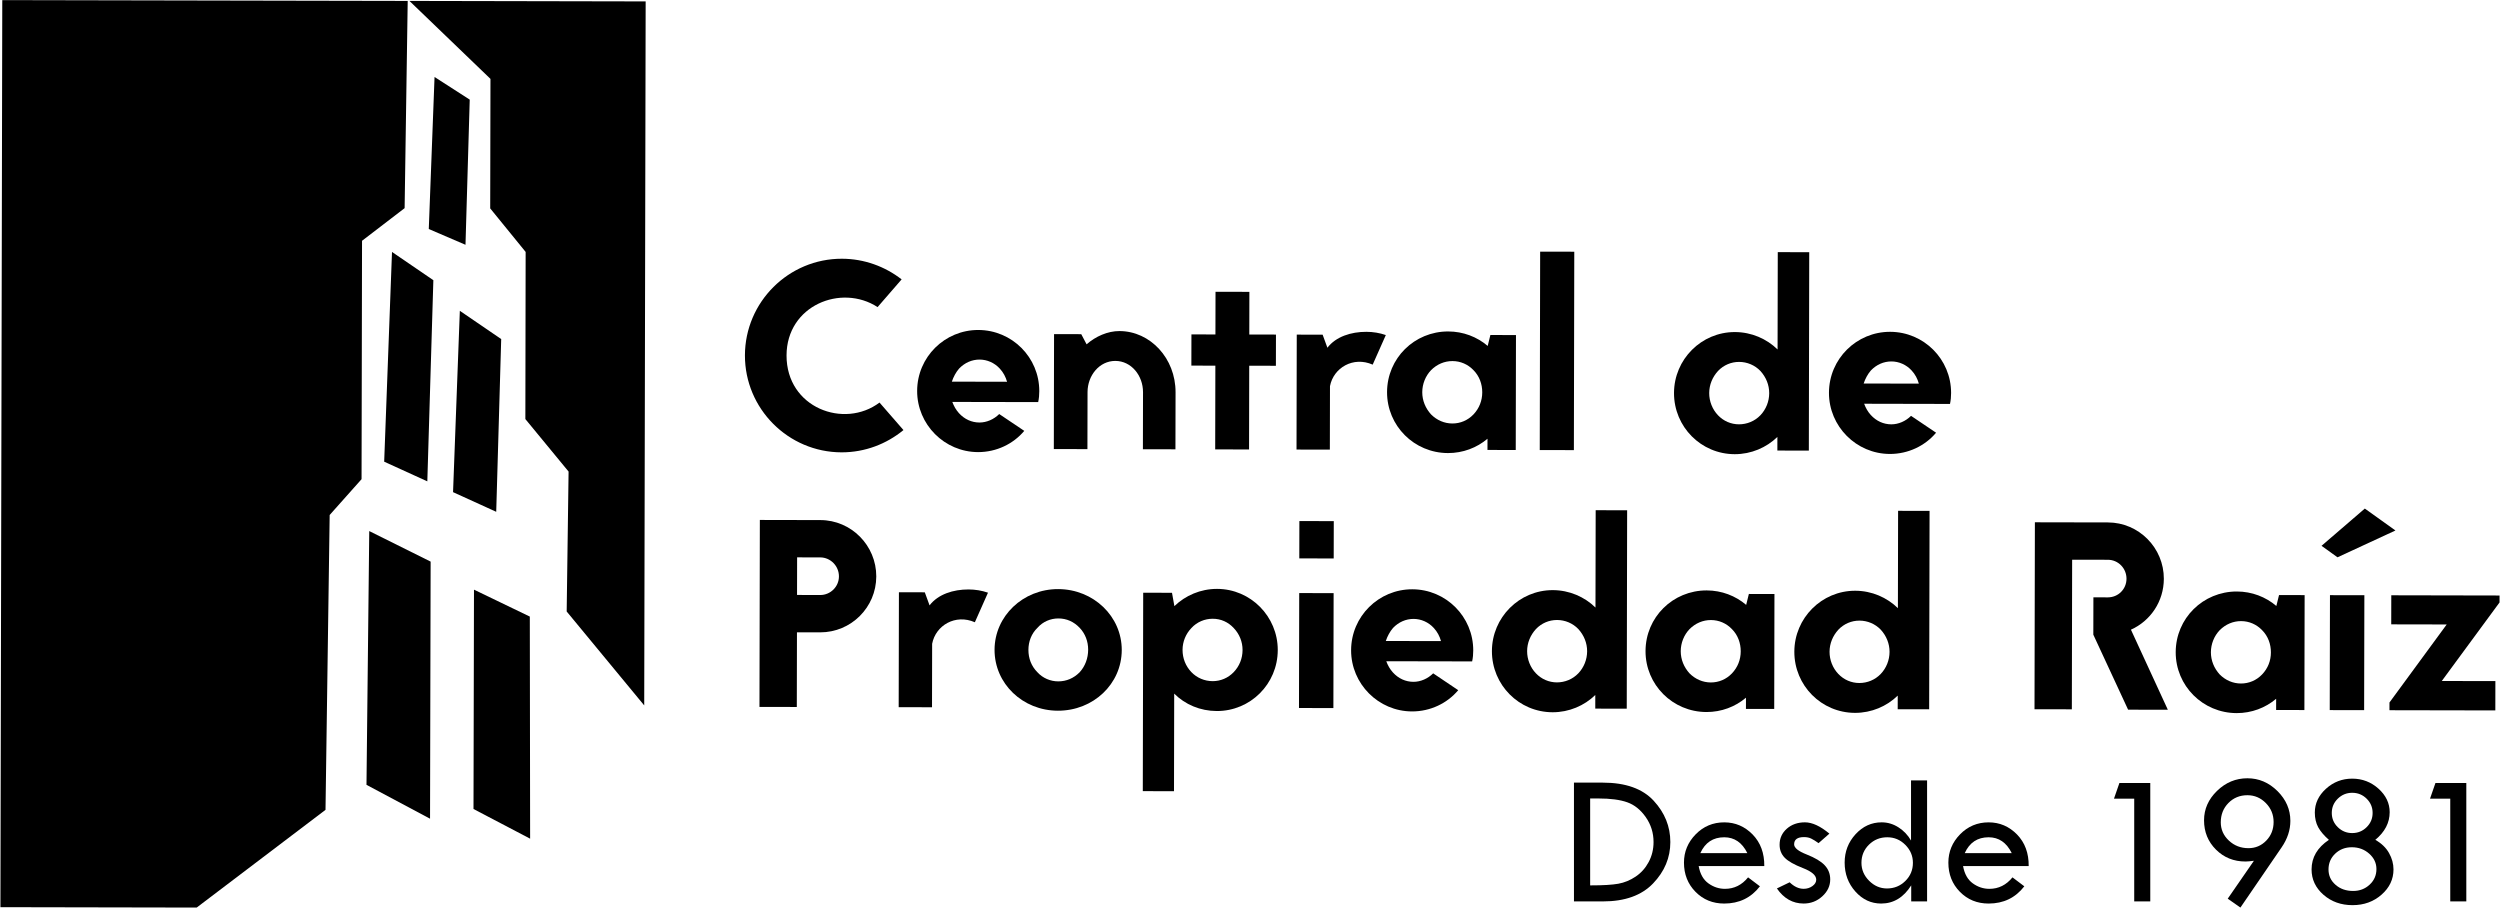 <?xml version="1.0" encoding="utf-8"?>
<!-- Generator: Adobe Illustrator 26.0.3, SVG Export Plug-In . SVG Version: 6.00 Build 0)  -->
<svg version="1.1" id="Capa_1" xmlns="http://www.w3.org/2000/svg" xmlns:xlink="http://www.w3.org/1999/xlink" x="0px" y="0px"
	 viewBox="0 0 1917 696" style="enable-background:new 0 0 1917 696;" xml:space="preserve">
<style type="text/css">
	.st0{fill-rule:evenodd;clip-rule:evenodd;}
</style>
<g>
	<g>
		<g>
			<g>
				<polygon class="st0" points="1.75,0.08 0.33,695.62 150.82,695.92 150.82,695.92 150.82,695.92 249.6,620.99 252.79,394.89 
					277.24,367.44 277.61,184.63 310.26,159.61 312.63,0.71 				"/>
				<polygon class="st0" points="333.21,59.03 360.19,76.4 356.94,187.7 328.79,175.61 				"/>
				<polygon class="st0" points="329.76,627.78 281.02,601.81 283.14,407.22 330.21,430.64 				"/>
				<polygon class="st0" points="327.67,369.1 294.59,354.02 300.59,193.19 332.3,214.86 				"/>
				<polygon class="st0" points="352.6,238.33 384.32,260 380.5,392.45 347.4,377.38 				"/>
				<polygon class="st0" points="363.08,620.34 363.45,452.15 406.26,472.79 406.5,643.1 				"/>
				<polygon class="st0" points="313.96,0.71 376.09,60.49 375.89,159.8 403.06,193.18 402.85,321.34 435.99,361.6 434.53,468.89 
					493.99,540.91 495.09,1.08 				"/>
			</g>
		</g>
		<g>
			<g>
				<g>
					<path d="M672.93,235.48c-27.77-18.05-69.73-1.37-69.81,37.07c-0.08,40.28,44.26,56.53,71.29,36.13l18.36,21.1
						c-12.9,10.61-29.48,17.11-47.48,17.08c-40.9-0.08-74.16-33.48-74.08-74.38s33.48-74.16,74.38-74.08
						c17.18,0.04,33.11,6,45.77,15.84L672.93,235.48z"/>
					<path d="M785.41,330.39c-8.41,10-21.3,16.31-35.41,16.29c-25.77-0.05-46.78-21.16-46.73-46.92
						c0.05-25.97,21.16-46.79,46.92-46.73s46.78,20.95,46.73,46.92c-0.01,2.86-0.22,5.52-0.84,8.38l-65.85-0.13
						c1.22,3.27,2.85,6.14,5.09,8.6c4.29,4.71,9.8,7.18,15.73,7.19c5.52,0.01,11.05-2.43,15.15-6.51L785.41,330.39z M772.2,292.74
						c-1.01-3.68-2.85-7.16-5.5-10.03c-4.08-4.51-9.8-6.97-15.52-6.99c-5.93-0.01-11.46,2.43-15.76,6.92
						c-2.46,2.86-4.3,6.33-5.54,10.01L772.2,292.74z"/>
					<path d="M833.2,264.03c6.97-6.12,16.18-10.19,25.17-10.17c23.72,0.04,43.1,20.94,43.05,46.91l-0.09,43.76l-24.95-0.05
						l0.09-43.76c0.03-12.68-8.95-23.94-21.22-23.97c-12.27-0.02-21.29,11.2-21.32,23.88l-0.09,43.76l-25.77-0.05l0.18-88.13
						l20.86,0.04L833.2,264.03z"/>
					<path d="M978.41,256.55l-0.05,23.93l-20.45-0.04l-0.13,64.21l-25.97-0.05l0.13-64.21l-18.4-0.04l0.05-23.93l18.4,0.04
						l0.07-32.72l25.97,0.05l-0.07,32.72L978.41,256.55z"/>
					<path d="M1017.85,266.65c6.56-8.58,18.23-12.23,29.88-12.21c5.11,0.01,10.22,0.84,14.92,2.48l-10.07,22.68
						c-14.91-6.57-30.06,2.39-32.75,16.5l-0.1,48.67l-25.56-0.05l0.18-88.13l19.84,0.04L1017.85,266.65z"/>
					<path d="M1162.45,256.93l-0.18,88.13l-21.68-0.04l0.02-8.59c-8.19,6.93-18.84,11-30.29,10.98
						c-25.97-0.05-46.78-20.95-46.73-46.72c0.05-25.97,20.96-46.58,46.93-46.53c11.45,0.02,22.08,4.13,30.24,11.1l2.06-8.38
						L1162.45,256.93z M1136.59,300.84c0.01-6.34-2.22-12.48-6.71-16.99c-4.29-4.51-10.01-6.97-16.14-6.98
						c-6.13-0.01-11.86,2.43-16.37,6.92c-4.3,4.49-6.77,10.62-6.78,16.96c-0.01,6.34,2.43,12.27,6.72,16.99
						c4.49,4.51,10.21,6.97,16.35,6.99s11.86-2.43,16.17-6.92C1134.32,313.1,1136.58,307.18,1136.59,300.84z"/>
					<path d="M1180.68,345.1l0.31-152.14l26.17,0.05l-0.31,152.14L1180.68,345.1z"/>
					<path d="M1362.9,335.04c-8.4,8.16-20.07,13.25-32.74,13.23c-25.77-0.05-46.58-20.95-46.53-46.92
						c0.05-25.77,20.96-46.79,46.72-46.73c12.68,0.03,24.33,5.16,32.69,13.36l0.15-74.64l24.13,0.05l-0.31,152.14l-24.13-0.05
						L1362.9,335.04z M1317.33,318.39c4.29,4.51,10,6.97,16.14,6.98c6.13,0.01,12.07-2.43,16.38-6.92s6.77-10.62,6.78-16.96
						c0.01-6.34-2.43-12.27-6.71-16.99c-4.29-4.51-10.21-6.97-16.35-6.99c-6.13-0.01-11.86,2.43-16.17,6.92
						c-4.3,4.69-6.77,10.62-6.78,16.96C1310.6,307.74,1313.05,313.88,1317.33,318.39z"/>
					<path d="M1484.59,331.81c-8.41,10-21.3,16.31-35.41,16.29c-25.77-0.05-46.78-21.16-46.73-46.93
						c0.05-25.97,21.16-46.78,46.92-46.73c25.77,0.05,46.78,20.95,46.73,46.92c-0.01,2.86-0.22,5.52-0.84,8.38l-65.84-0.14
						c1.22,3.28,2.85,6.14,5.09,8.6c4.29,4.71,9.8,7.17,15.73,7.19c5.52,0.01,11.05-2.43,15.15-6.51L1484.59,331.81z
						 M1471.37,294.16c-1.01-3.69-2.85-7.17-5.5-10.03c-4.08-4.51-9.8-6.97-15.52-6.98c-5.93-0.01-11.46,2.43-15.76,6.92
						c-2.46,2.86-4.3,6.33-5.54,10.01L1471.37,294.16z"/>
				</g>
				<g>
					<path d="M629.08,398.8c23.72,0.04,42.9,19.51,42.85,43.23s-19.31,42.9-43.03,42.86l-17.79-0.04l-0.12,57.26l-28.63-0.06
						l0.29-143.35L629.08,398.8z M628.96,456.26c7.77,0.01,14.33-6.31,14.34-14.29c0.02-7.98-6.51-14.53-14.28-14.55l-17.79-0.04
						l-0.06,28.83L628.96,456.26z"/>
					<path d="M712.79,464.2c6.56-8.58,18.23-12.23,29.88-12.21c5.11,0.01,10.22,0.84,14.92,2.48l-10.07,22.68
						c-14.91-6.57-30.06,2.39-32.75,16.5l-0.1,48.67l-25.56-0.05l0.18-88.13l19.84,0.04L712.79,464.2z"/>
					<path d="M860.16,498.45c-0.05,25.97-21.77,46.58-48.97,46.52c-26.99-0.05-48.62-20.75-48.57-46.72
						c0.05-25.77,21.77-46.58,48.77-46.53C838.58,451.78,860.21,472.69,860.16,498.45z M834.4,498.19
						c0.01-6.34-2.23-12.27-6.51-16.78c-4.49-4.71-10-7.18-16.34-7.19c-5.93-0.01-11.87,2.43-15.97,7.13
						c-4.71,4.49-6.97,10.62-6.99,16.96c-0.01,6.54,2.23,12.48,6.92,17.19c4.08,4.51,10,6.97,15.93,6.98
						c6.34,0.01,11.87-2.43,16.38-6.92C832.12,510.87,834.38,504.74,834.4,498.19z"/>
					<path d="M900.52,464.79c8.4-8.16,20.07-13.25,32.74-13.23c25.77,0.05,46.58,21.16,46.53,46.93
						c-0.05,25.97-20.96,46.78-46.72,46.73c-12.68-0.03-24.33-4.96-32.69-13.36l-0.15,74.84l-23.93-0.05l0.31-152.14l22.08,0.04
						L900.52,464.79z M946.08,481.65c-4.29-4.71-10-7.18-16.14-7.19c-6.13-0.01-12.07,2.43-16.38,7.12
						c-4.3,4.49-6.77,10.42-6.78,16.75c-0.01,6.54,2.43,12.48,6.71,16.99c4.29,4.51,10.21,6.97,16.35,6.99
						c6.13,0.01,11.86-2.43,16.17-6.92c4.3-4.49,6.77-10.42,6.78-16.96C952.81,492.09,950.37,486.16,946.08,481.65z"/>
					<path d="M996.06,542.9l0.18-88.13l26.38,0.05l-0.18,88.13L996.06,542.9z M996.3,428.18l0.06-28.63l26.38,0.05l-0.06,28.63
						L996.3,428.18z"/>
					<path d="M1118.17,529.24c-8.41,10-21.3,16.31-35.41,16.29c-25.77-0.05-46.78-21.16-46.73-46.93
						c0.05-25.97,21.16-46.78,46.92-46.73c25.77,0.05,46.78,20.95,46.73,46.92c-0.01,2.86-0.22,5.52-0.84,8.38l-65.85-0.13
						c1.22,3.27,2.85,6.14,5.09,8.6c4.29,4.71,9.8,7.17,15.73,7.19c5.52,0.01,11.05-2.43,15.15-6.51L1118.17,529.24z
						 M1104.96,491.59c-1.01-3.69-2.85-7.16-5.5-10.03c-4.08-4.51-9.8-6.97-15.52-6.98c-5.93-0.01-11.46,2.43-15.76,6.92
						c-2.46,2.86-4.3,6.33-5.54,10.01L1104.96,491.59z"/>
					<path d="M1223.27,532.93c-8.4,8.16-20.07,13.25-32.74,13.23c-25.77-0.05-46.58-20.95-46.53-46.92
						c0.05-25.77,20.96-46.79,46.72-46.73c12.68,0.03,24.33,5.16,32.69,13.36l0.15-74.64l24.13,0.05l-0.31,152.14l-24.13-0.05
						L1223.27,532.93z M1177.71,516.27c4.29,4.51,10,6.97,16.14,6.99c6.13,0.01,12.07-2.43,16.38-6.92
						c4.3-4.49,6.77-10.62,6.78-16.96c0.01-6.34-2.43-12.27-6.71-16.99c-4.29-4.51-10.21-6.97-16.35-6.98
						c-6.13-0.01-11.86,2.43-16.17,6.92c-4.3,4.69-6.77,10.62-6.78,16.96S1173.42,511.76,1177.71,516.27z"/>
					<path d="M1360.65,455.5l-0.18,88.13l-21.68-0.04l0.02-8.59c-8.2,6.93-18.83,11.01-30.29,10.98
						c-25.97-0.05-46.78-20.95-46.73-46.72c0.05-25.97,20.96-46.58,46.93-46.53c11.45,0.03,22.08,4.13,30.24,11.1l2.06-8.38
						L1360.65,455.5z M1334.79,499.42c0.02-6.34-2.22-12.48-6.71-16.99c-4.29-4.51-10-6.97-16.14-6.98
						c-6.13-0.01-11.86,2.43-16.37,6.92c-4.3,4.49-6.77,10.62-6.78,16.96c-0.01,6.34,2.43,12.27,6.72,16.99
						c4.49,4.51,10.21,6.97,16.35,6.99c6.13,0.01,11.86-2.43,16.16-6.92C1332.52,511.68,1334.79,505.75,1334.79,499.42z"/>
					<path d="M1455.18,533.4c-8.4,8.17-20.08,13.25-32.75,13.23c-25.77-0.05-46.58-20.95-46.53-46.92
						c0.05-25.77,20.96-46.78,46.72-46.73c12.68,0.03,24.33,5.17,32.69,13.36l0.15-74.64l24.13,0.05l-0.31,152.14l-24.13-0.05
						L1455.18,533.4z M1409.6,516.75c4.29,4.51,10.01,6.97,16.15,6.98c6.13,0.01,12.06-2.43,16.37-6.92
						c4.3-4.49,6.77-10.62,6.78-16.95c0.02-6.34-2.43-12.28-6.71-16.99c-4.29-4.5-10.21-6.97-16.34-6.98s-11.87,2.43-16.17,6.92
						c-4.3,4.69-6.77,10.62-6.78,16.95C1402.88,506.1,1405.32,512.24,1409.6,516.75z"/>
					<path d="M1588.92,429.18l-0.23,114.72l-28.63-0.06l0.29-143.35l56.03,0.11c23.72,0.05,42.91,19.52,42.85,43.24
						c-0.04,17.38-10.29,32.29-25.23,39l28.3,61.4l-30.47-0.06l-26.67-57.51l0.06-28.63l11.04,0.02
						c7.97,0.02,14.32-6.31,14.34-14.28c0.02-7.98-6.31-14.53-14.29-14.55L1588.92,429.18z"/>
					<path d="M1767.19,456.33l-0.18,88.13l-21.68-0.04l0.02-8.59c-8.2,6.93-18.83,11-30.28,10.98
						c-25.97-0.05-46.79-20.96-46.74-46.72c0.05-25.97,20.96-46.58,46.93-46.53c11.45,0.02,22.08,4.13,30.24,11.1l2.06-8.38
						L1767.19,456.33z M1741.33,500.25c0.02-6.34-2.22-12.48-6.71-16.99c-4.29-4.51-10-6.97-16.14-6.99s-11.87,2.43-16.38,6.92
						c-4.3,4.49-6.77,10.62-6.78,16.96c-0.01,6.34,2.43,12.27,6.71,16.99c4.49,4.51,10.22,6.97,16.35,6.98
						c6.13,0.01,11.86-2.43,16.16-6.92C1739.06,512.51,1741.33,506.59,1741.33,500.25z"/>
					<path d="M1780.15,418.53l33.19-28.56l23.48,16.81l-44.42,20.56L1780.15,418.53z M1786.44,544.5l0.18-88.13l26.38,0.05
						l-0.18,88.13L1786.44,544.5z"/>
					<path d="M1832.24,544.6l0.01-5.93l43.88-59.83l-42.53-0.08l0.04-22.29l83.02,0.17l-0.01,5.32l-44.29,60.23l41.1,0.08
						l-0.04,22.49L1832.24,544.6z"/>
				</g>
			</g>
			<g>
				<g>
					<path d="M1206.9,600.12h22.08c17.49,0,30.5,4.63,39.05,13.87c8.53,9.25,12.78,19.81,12.78,31.68
						c0,11.96-4.41,22.54-13.22,31.73c-8.81,9.21-21.64,13.8-38.46,13.8h-22.22V600.12z M1219.33,612.27v66.64h0.72
						c9.24,0,16.19-0.42,20.87-1.26c4.66-0.83,9.1-2.66,13.28-5.46c4.2-2.82,7.54-6.55,10.01-11.19c2.49-4.64,3.73-9.76,3.73-15.33
						c0-7.02-1.98-13.35-5.93-19.03c-3.97-5.67-8.69-9.47-14.2-11.43c-5.51-1.97-12.91-2.94-22.19-2.94H1219.33z"/>
					<path d="M1352.86,664.12h-50.32c1.09,6.04,3.59,10.47,7.48,13.25c3.87,2.79,8.11,4.19,12.69,4.19c7.05,0,12.97-2.93,17.72-8.8
						l9.08,6.86c-6.81,8.81-15.94,13.22-27.37,13.22c-8.78,0-16.12-2.99-22.03-9c-5.9-6-8.84-13.46-8.84-22.38
						c0-8.33,2.99-15.57,8.97-21.69c5.98-6.12,13.28-9.19,21.91-9.19c8.47,0,15.74,3.12,21.8,9.33
						C1349.99,646.13,1352.95,654.2,1352.86,664.12z M1303.82,654.17h36.04c-4-8.11-9.92-12.15-17.72-12.15
						C1313.6,642.02,1307.5,646.06,1303.82,654.17z"/>
					<path d="M1402.78,639.23l-8.31,7.29c-2.14-1.53-4-2.68-5.57-3.46c-1.57-0.79-3.43-1.18-5.57-1.18c-5.05,0-7.59,1.86-7.59,5.57
						c0,2.68,3.21,5.26,9.63,7.77c6.39,2.52,11.02,5.27,13.82,8.28c2.82,2.99,4.22,6.61,4.22,10.84c0,4.96-2.01,9.27-6.08,12.97
						c-4.04,3.68-8.81,5.52-14.29,5.52c-8.34,0-15.17-3.86-20.52-11.57l9.79-4.72c3.43,3.34,7.02,5,10.73,5
						c2.58,0,4.82-0.71,6.75-2.11c1.94-1.4,2.9-3.04,2.9-4.89c0-3.29-3.38-6.25-10.15-8.88c-6.77-2.63-11.46-5.29-14.04-7.98
						c-2.61-2.69-3.9-6.01-3.9-9.96c0-4.91,1.84-8.99,5.54-12.26c3.68-3.26,8.33-4.89,13.91-4.89
						C1389.62,630.58,1395.85,633.46,1402.78,639.23z"/>
					<path d="M1465.38,598.41h12.31v92.79h-12.17v-12.29c-5.87,9.29-13.55,13.93-23.06,13.93c-7.68,0-14.26-3.07-19.75-9.21
						c-5.49-6.15-8.23-13.53-8.23-22.18c0-8.44,2.8-15.69,8.37-21.77c5.59-6.07,12.24-9.11,19.99-9.11c4.63,0,8.94,1.29,12.94,3.86
						c4.01,2.58,7.21,5.93,9.6,10.09V598.41z M1466.82,661.61c0-5.3-1.94-9.88-5.81-13.77c-3.87-3.89-8.47-5.82-13.82-5.82
						c-5.54,0-10.23,1.89-14.07,5.68c-3.84,3.79-5.76,8.42-5.76,13.91c0,5.24,1.95,9.82,5.87,13.76c3.92,3.93,8.47,5.9,13.68,5.9
						c5.54,0,10.23-1.9,14.1-5.73C1464.88,671.73,1466.82,667.09,1466.82,661.61z"/>
					<path d="M1555.6,664.12h-50.32c1.09,6.04,3.59,10.47,7.48,13.25c3.87,2.79,8.11,4.19,12.69,4.19c7.05,0,12.97-2.93,17.72-8.8
						l9.08,6.86c-6.81,8.81-15.94,13.22-27.37,13.22c-8.78,0-16.12-2.99-22.03-9c-5.9-6-8.84-13.46-8.84-22.38
						c0-8.33,2.99-15.57,8.97-21.69c5.98-6.12,13.28-9.19,21.91-9.19c8.47,0,15.74,3.12,21.8,9.33
						C1552.73,646.13,1555.69,654.2,1555.6,664.12z M1506.56,654.17h36.04c-4-8.11-9.92-12.15-17.72-12.15
						C1516.35,642.02,1510.24,646.06,1506.56,654.17z"/>
					<path d="M1625.16,600.41h23.67v90.79h-12.31v-78.79h-15.52L1625.16,600.41z"/>
					<path d="M1717.95,695.92l-9.73-6.8l20.08-29.08c-2.82,0.38-4.97,0.57-6.45,0.57c-9,0-16.54-3.04-22.63-9.11
						c-6.11-6.08-9.16-13.57-9.16-22.49c0-8.62,3.34-16.15,9.98-22.58c6.64-6.44,14.4-9.65,23.26-9.65c8.78,0,16.46,3.27,23.07,9.82
						c6.58,6.56,9.88,14.16,9.88,22.85c0,7-2.23,13.77-6.7,20.3L1717.95,695.92z M1743.4,630.29c0-5.62-1.98-10.45-5.93-14.48
						c-3.97-4.03-8.69-6.04-14.16-6.04c-5.81,0-10.67,2-14.57,5.98c-3.9,3.98-5.85,8.92-5.85,14.83c0,5.43,2.06,10.09,6.2,13.98
						c4.15,3.89,9.16,5.82,15.01,5.82c5.38,0,9.95-1.94,13.69-5.82S1743.4,635.91,1743.4,630.29z"/>
					<path d="M1821.39,643.99c4.72,2.68,8.23,6.04,10.51,10.12c2.3,4.08,3.43,8.26,3.43,12.56c0,7.54-3.05,13.98-9.14,19.34
						c-6.09,5.37-13.52,8.06-22.24,8.06c-8.81,0-16.26-2.66-22.33-7.98c-6.07-5.32-9.11-11.79-9.11-19.42
						c0-9.21,4.44-16.76,13.28-22.68c-3.75-3.29-6.48-6.52-8.22-9.69c-1.7-3.19-2.57-6.92-2.57-11.21c0-6.99,2.85-13.08,8.55-18.26
						c5.7-5.18,12.4-7.77,20.11-7.77s14.45,2.57,20.16,7.7c5.71,5.15,8.58,11.16,8.58,18.05
						C1832.4,630.84,1828.74,637.9,1821.39,643.99z M1822.25,666.4c0-4.58-1.84-8.51-5.54-11.8c-3.7-3.29-8.14-4.93-13.33-4.93
						c-5.05,0-9.29,1.64-12.72,4.89c-3.43,3.27-5.16,7.3-5.16,12.12c0,4.72,1.79,8.66,5.41,11.79c3.59,3.15,8.09,4.72,13.47,4.72
						c5,0,9.22-1.62,12.69-4.86C1820.54,675.1,1822.25,671.12,1822.25,666.4z M1819.32,623.35c0-4.27-1.53-7.9-4.58-10.92
						c-3.05-3.01-6.74-4.52-11.08-4.52c-4.28,0-7.96,1.51-11.05,4.52c-3.07,3.02-4.6,6.66-4.6,10.92c0,4.28,1.53,7.92,4.6,10.92
						c3.08,3.02,6.77,4.53,11.05,4.53c4.34,0,8.03-1.51,11.08-4.53C1817.8,631.27,1819.32,627.63,1819.32,623.35z"/>
					<path d="M1867.5,600.41h23.67v90.79h-12.31v-78.79h-15.52L1867.5,600.41z"/>
				</g>
			</g>
		</g>
	</g>
</g>
</svg>
